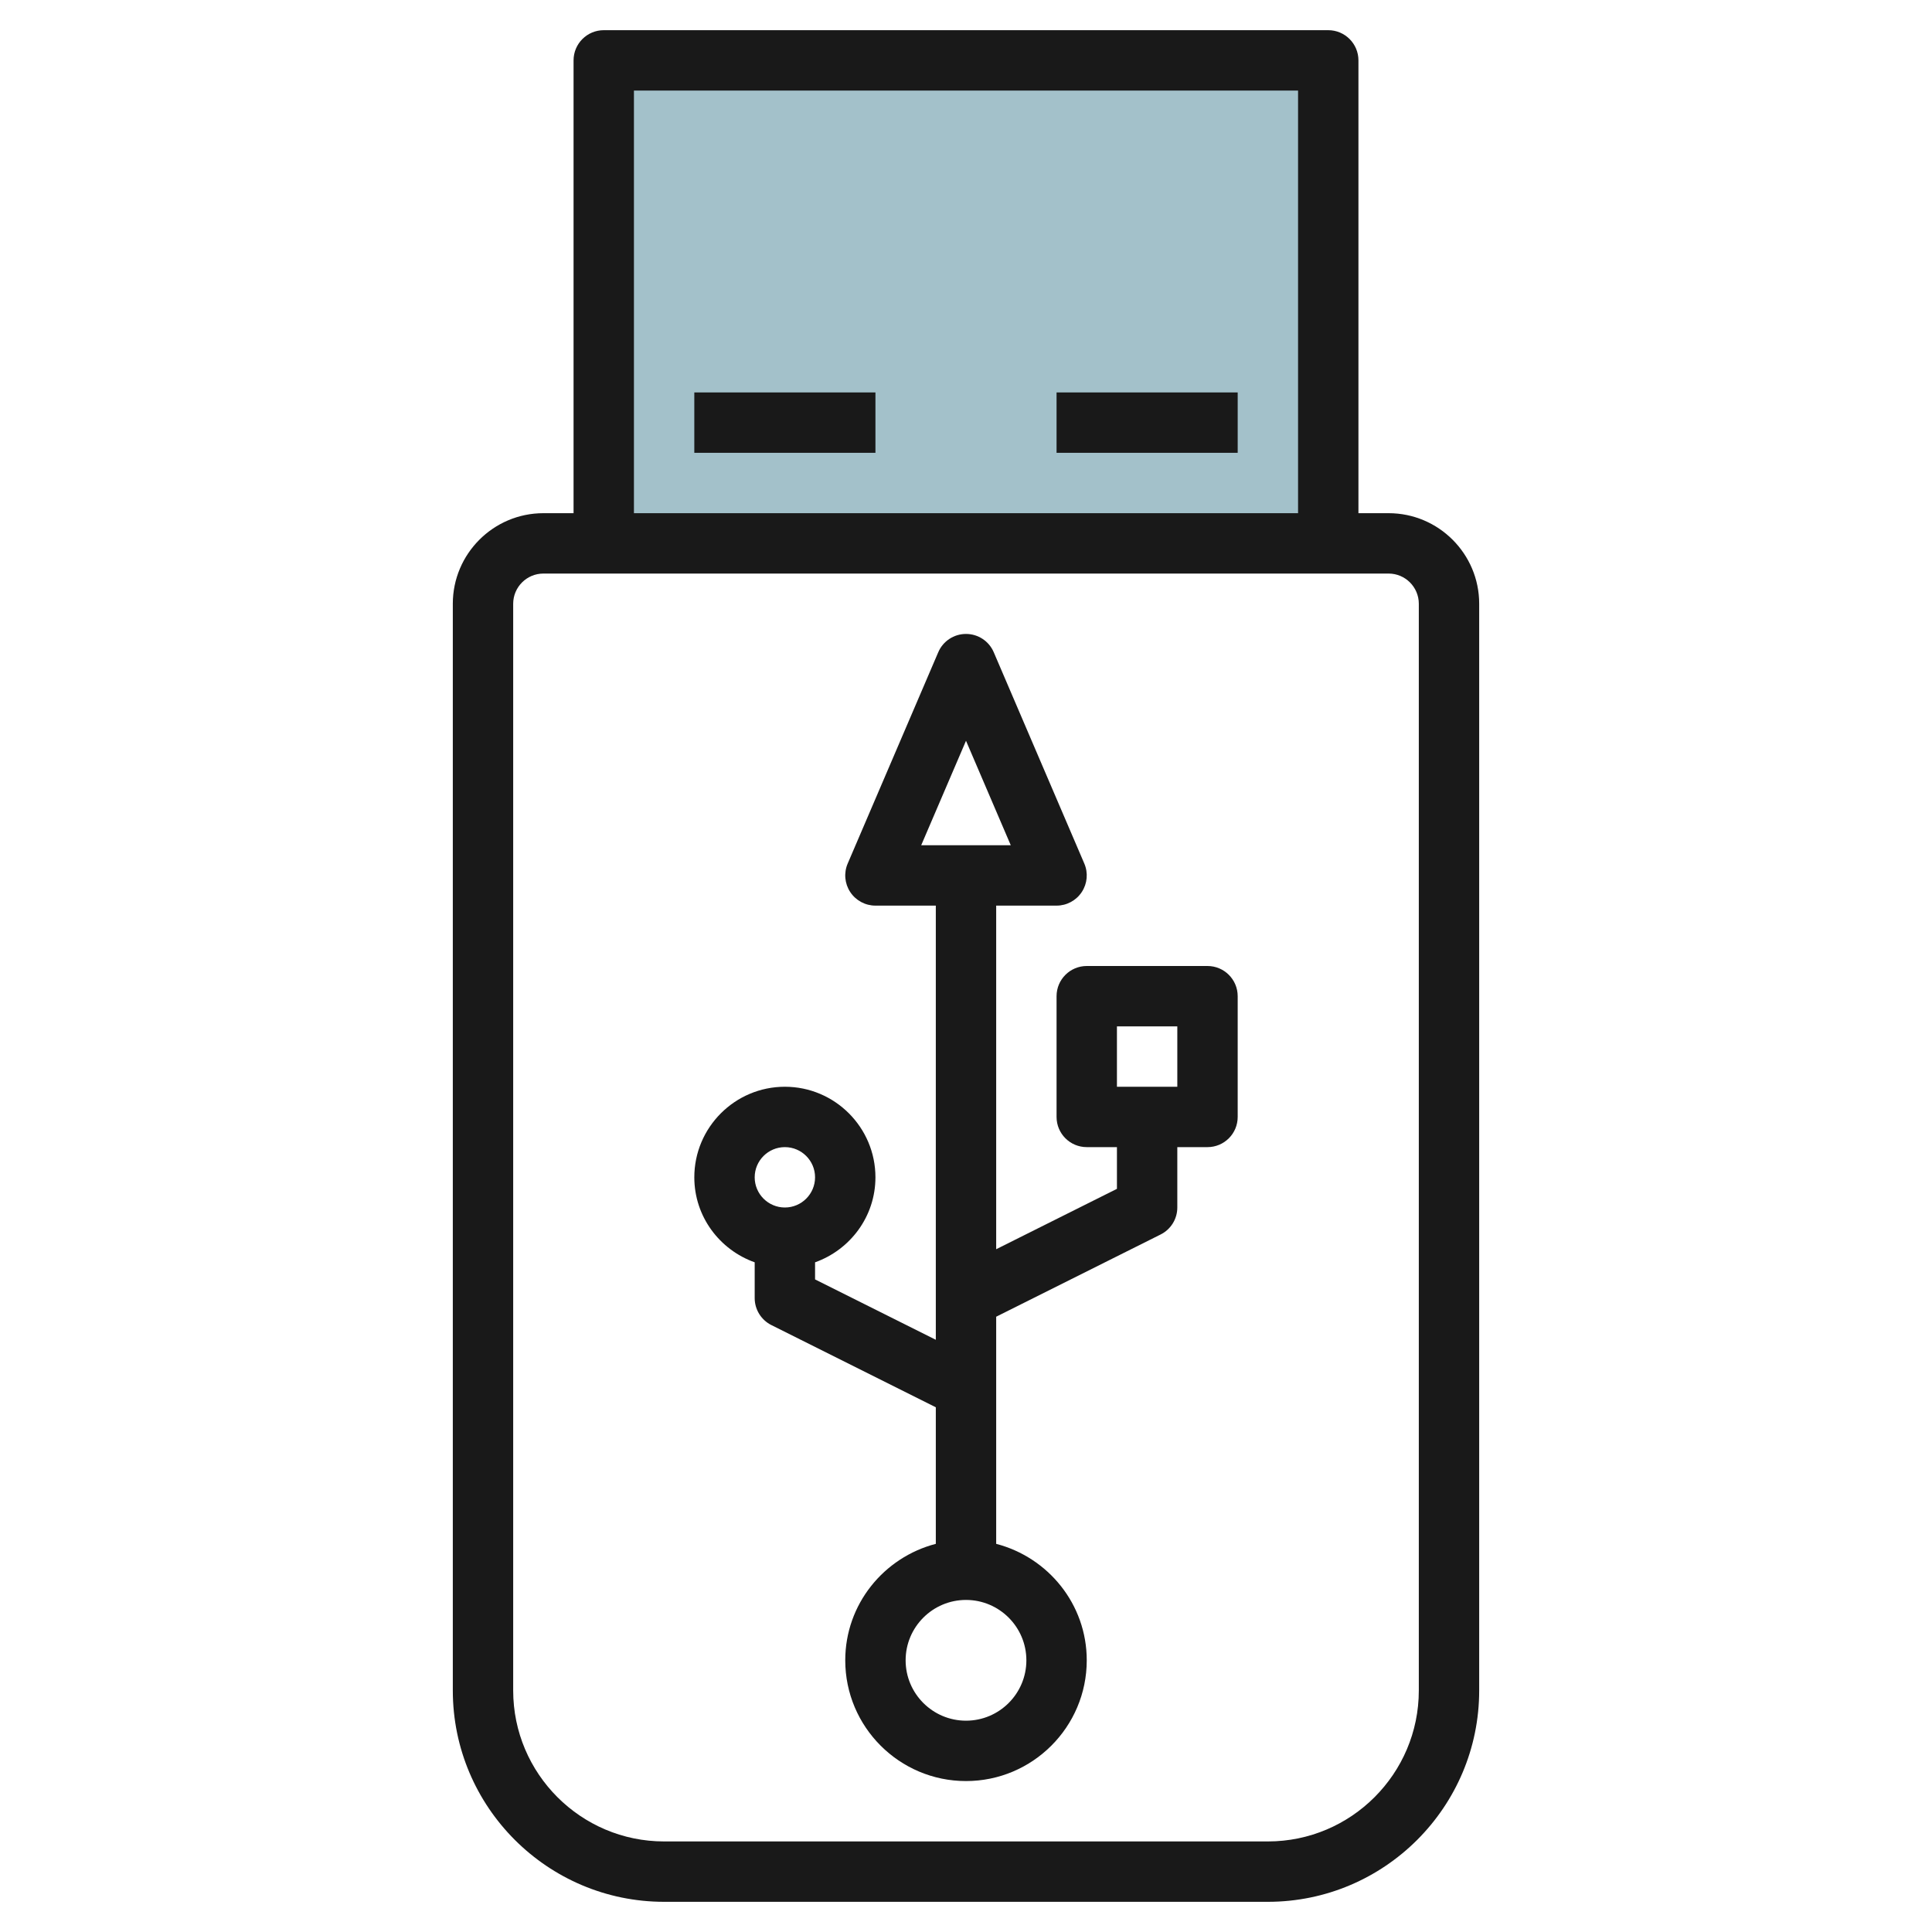 <svg id="Layer_3" enable-background="new 0 0 64 64" height="512" viewBox="0 0 64 64" width="512" xmlns="http://www.w3.org/2000/svg"><path d="m20 18v-16h24v16" fill="#a3c1ca"/><g fill="#191919"><path d="m25 41.816v1.184c0 .379.214.725.553.895l5.447 2.723v4.524c-1.72.447-3 1.999-3 3.858 0 2.206 1.794 4 4 4s4-1.794 4-4c0-1.859-1.28-3.411-3-3.858v-7.524l5.447-2.724c.339-.169.553-.515.553-.894v-2h1c.552 0 1-.447 1-1v-4c0-.552-.448-1-1-1h-4c-.552 0-1 .448-1 1v4c0 .553.448 1 1 1h1v1.382l-4 2v-11.382h2c.336 0 .65-.169.835-.45.185-.28.217-.635.084-.944l-3-7c-.157-.368-.519-.606-.919-.606s-.762.238-.919.606l-3 7c-.133.309-.101.664.084.944.185.281.499.45.835.45h2v14.382l-4-2v-.566c1.161-.414 2-1.514 2-2.816 0-1.654-1.346-3-3-3s-3 1.346-3 3c0 1.302.839 2.402 2 2.816zm12-7.816h2v2h-2zm-5-9.461 1.483 3.461h-2.967zm2 30.461c0 1.103-.897 2-2 2s-2-.897-2-2 .897-2 2-2 2 .897 2 2zm-8-17c.551 0 1 .448 1 1s-.449 1-1 1-1-.448-1-1 .449-1 1-1z"/><path d="m19 2v15h-1c-1.654 0-3 1.346-3 3v36c0 3.859 3.14 7 7 7h20c3.86 0 7-3.141 7-7v-36c0-1.654-1.346-3-3-3h-1v-15c0-.552-.448-1-1-1h-24c-.552 0-1 .448-1 1zm28 18v36c0 2.757-2.243 5-5 5h-20c-2.757 0-5-2.243-5-5v-36c0-.551.449-1 1-1h28c.551 0 1 .449 1 1zm-4-17v14h-22v-14z"/><path d="m23 13h6v2h-6z"/><path d="m35 13h6v2h-6z"/></g></svg>